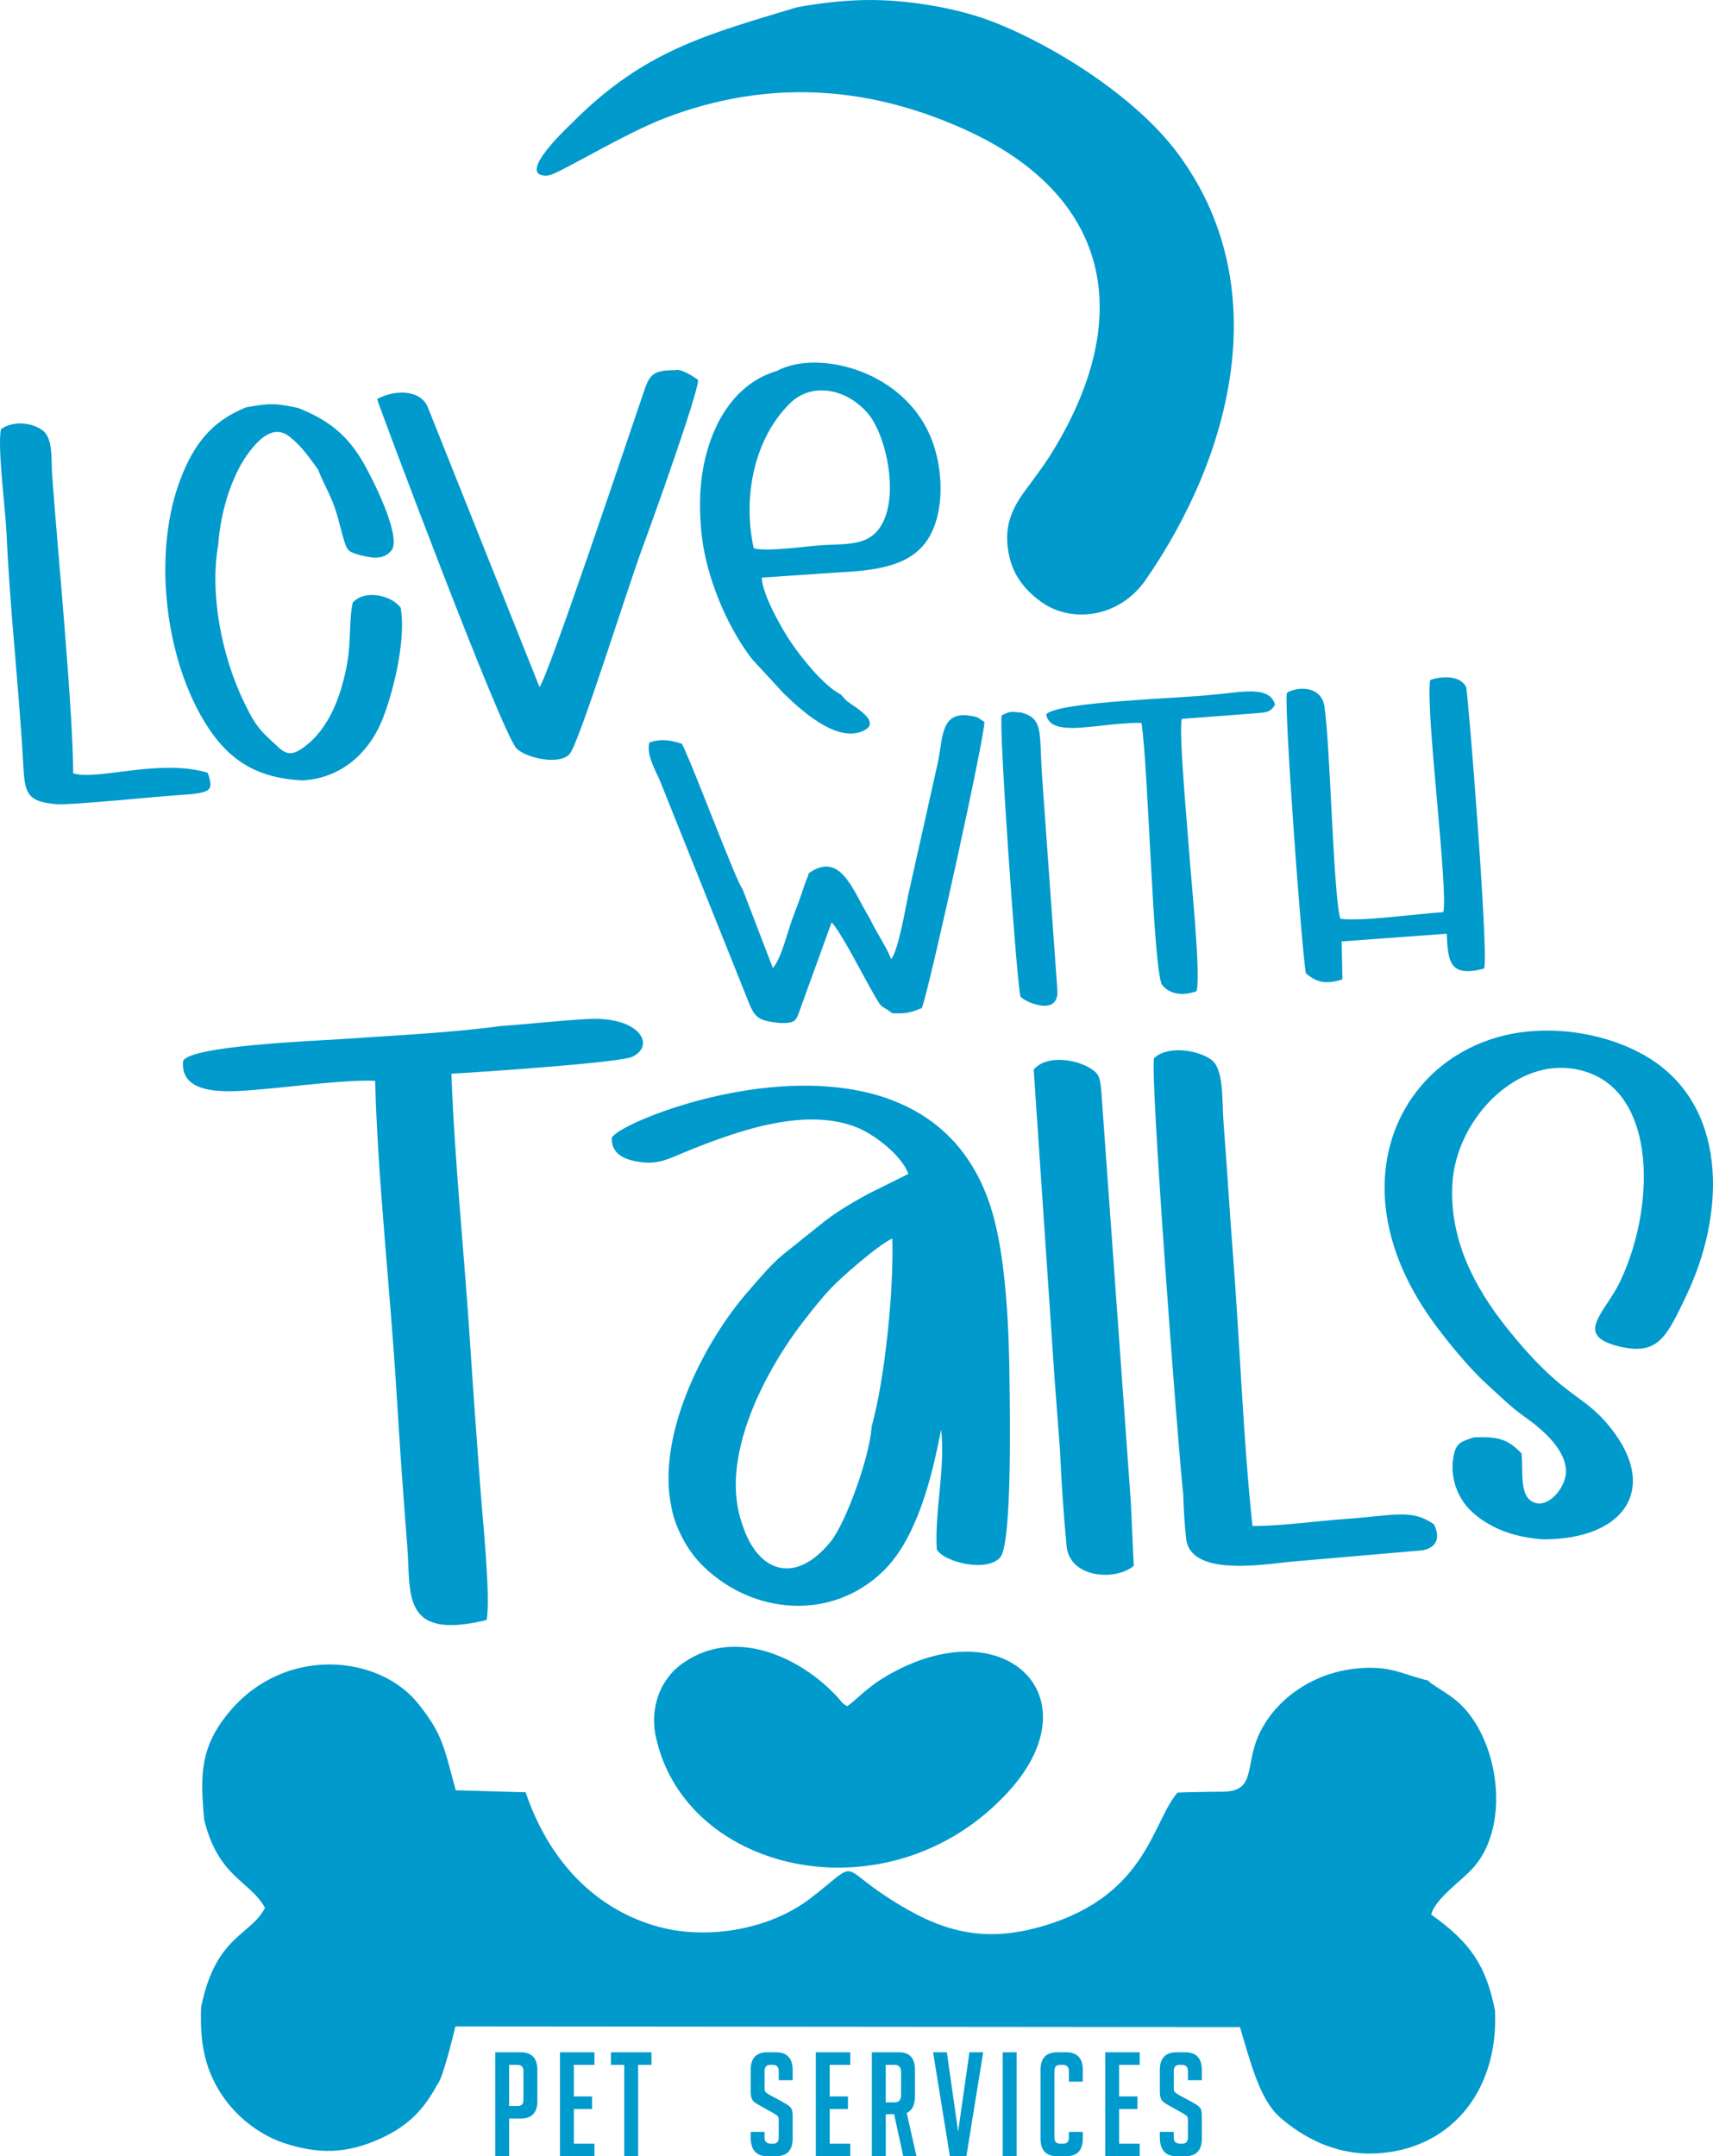 <?xml version="1.0" encoding="UTF-8"?>
<!DOCTYPE svg PUBLIC "-//W3C//DTD SVG 1.1//EN" "http://www.w3.org/Graphics/SVG/1.1/DTD/svg11.dtd">
<!-- Creator: CorelDRAW 2020 (64-Bit) -->
<svg xmlns="http://www.w3.org/2000/svg" xml:space="preserve" width="43.042mm" height="54.187mm" version="1.1" style="shape-rendering:geometricPrecision; text-rendering:geometricPrecision; image-rendering:optimizeQuality; fill-rule:evenodd; clip-rule:evenodd"
viewBox="0 0 4304.2 5418.7"
 xmlns:xlink="http://www.w3.org/1999/xlink"
 xmlns:xodm="http://www.corel.com/coreldraw/odm/2003">
 <defs>
  <style type="text/css">
   <![CDATA[
    .fil0 {fill:#009ACD}
   ]]>
  </style>
 </defs>
 <g id="Capa_x0020_1">
  <g id="_1999580299024">
   <path class="fil0" d="M513.05 4573.18c36.3,146.14 114.25,152.14 152.77,221.08 -35.31,70.46 -123.83,68.28 -160.52,249.96 -3.52,94.44 11.08,159.71 54.15,223.27 32.27,47.63 84.77,93.27 149.6,116.56 90.93,30.94 163.62,28.85 249.58,-11 65.2,-30.24 103.08,-68.7 135.51,-126.2 2.38,-4.21 4.77,-8.83 7.42,-12.63 12.58,-18.14 36.08,-114.02 42.77,-141.75l1971.22 1.72c26.12,85.69 48.65,181.72 101.07,227.23 54.34,47.19 135.66,94.62 238.46,90.28 186.3,-7.86 311.03,-153.4 301.3,-359.57 -22.21,-110.12 -59.18,-169.06 -160.31,-240.82 12.62,-44 79.74,-85.73 110.66,-123.33 74.55,-90.65 65.51,-253.77 0.4,-358.13 -37.39,-59.93 -75.38,-73.87 -114.11,-101.75l-4.6 -4.76c-69.46,-16.84 -94.96,-38.91 -181.45,-30.12 -101.82,10.35 -194.88,69.82 -239.71,157.48 -41.97,82.08 -7.83,150.39 -92.92,151.92 -11,0.2 -21.48,0.13 -32.61,0.34 -27.59,0.52 -55.26,0.75 -82.81,1.91 -63.56,71.84 -75.32,255.8 -332.92,333.86 -160.77,48.71 -268.6,11.57 -393.32,-68.84 -129.16,-83.27 -70.19,-96.56 -196.61,0.93 -102.53,79.07 -264.19,106.94 -392.28,68.24 -161.07,-48.67 -269.16,-175.15 -322.96,-334.9l-175.75 -5.16c-29.89,-110.11 -32.96,-140.76 -94.25,-217.6 -97.61,-122.39 -332.05,-146.21 -472.03,17.57 -78.61,91.99 -75.18,165.29 -65.75,274.21z"/>
   <path class="fil0" d="M1719.81 4177.01c-20.5,13.92 -31.33,24.42 -45.42,44.46 -24.67,35.07 -38.32,86.98 -26.84,141.38 74.09,351.33 596.55,462.74 889.48,136.09 213.74,-238.35 -16.03,-459.4 -310.29,-286.56 -51.88,30.47 -79.74,64.42 -98.22,75.4 -16.62,-10.4 -12.36,-10.4 -26.51,-25.46 -94.78,-100.84 -255.53,-171.36 -382.2,-85.31z"/>
   <g>
    <path class="fil0" d="M2190.1 3585.26c-4.31,74.71 -64.86,242.08 -102.73,288.71 -91.65,112.84 -184.48,74.16 -221.55,-41.33 -62.88,-170.04 61.59,-395.84 157.06,-517.44 21.24,-27.07 42.62,-54.2 63.9,-76.77 24.76,-26.23 118.34,-109.23 155.31,-125.97 3.96,129.51 -18.16,350.57 -51.99,472.8zm-421.63 352.21c124.45,120.13 321.01,136.87 450.67,10.9 84.5,-82.1 122.4,-235.43 145.52,-355.56 11.25,93.85 -16.57,207.67 -10.95,300.36 15.31,32.16 129.24,60.6 160.96,18.69 28.37,-43.61 22.9,-364.59 22,-438.57 -1.16,-128.7 -8.42,-309.41 -43.79,-428.35 -160.85,-540.85 -937.88,-235.95 -955.69,-185.14 -0.95,41.66 33.36,56.12 77.04,61.11 43.14,4.92 71.08,-11.15 105.94,-25.32 124.06,-50.44 295.99,-114.3 429.25,-63.83 46.7,17.69 116.46,71.73 133.06,118.38l-102.06 50.68c-41.39,23 -74.55,42.21 -108.74,68.51l-102.95 82.5c-32.59,26.75 -55.71,55.86 -87.37,91.79 -110.05,124.92 -226.55,351.85 -196.97,529.83 4.19,25.22 9.59,45.87 19.32,68.36 15.77,36.47 36.37,68.25 64.76,95.66z"/>
    <path class="fil0" d="M3828.71 3558.91c38.88,27.45 105.52,79.58 106.09,138.52 0.36,38.19 -40.49,89.46 -75.99,79.73 -44.39,-12.18 -30.14,-80.38 -35.87,-124.79 -33.59,-34.79 -56.74,-42.93 -120.01,-40.13 -30.07,10.45 -43.68,12.14 -50.44,46.2 -10.35,52.18 8.55,107.27 47.96,142.62 14.51,13.03 28.65,23.02 49.5,34.05 38.03,20.14 78.67,29.13 124.86,33.35 212.99,1.57 300.94,-134.95 158.52,-296.42 -62.52,-70.89 -113.22,-66.26 -248.88,-237.17 -77.21,-97.27 -143.22,-217.99 -135.05,-360.12 8.92,-155.2 148.44,-305.37 292.82,-290.21 221.3,23.26 223.91,336.41 128.34,536.5 -37.68,78.9 -118.34,134.77 -1.8,162.72 97.9,23.48 118.66,-23.62 169.18,-129.55 92.5,-193.94 105.67,-452.84 -75.23,-582.51 -78.73,-56.44 -201.23,-91.25 -322.87,-79.53 -306.43,29.55 -494.84,366.6 -245.28,720.94 34.6,49.12 94.74,122.85 138.29,162.46 30.01,27.28 63.33,60.38 95.86,83.34z"/>
    <path class="fil0" d="M1257.53 2578.54c-123.41,17.02 -279.35,24.25 -407.23,33.26 -55.24,3.89 -372.3,16.07 -390.11,54.3 -9.77,96.21 134.6,76.65 208.87,70.2 74,-6.43 203.75,-23.37 273.47,-20.15 7.11,257.38 38.44,527.95 54,786.53 7.64,126.89 16.89,257.59 26.96,384.84 9.28,117.3 -16.9,236.2 199.18,183.64 10.99,-54.49 -10.85,-263.48 -16.06,-336.22 -8.35,-116.55 -17.4,-233.28 -24.81,-349.96 -14.37,-226.24 -39.42,-461.81 -47.58,-686.7 34.48,-1.69 422.17,-26.67 455.12,-42.82 59.19,-29 17.21,-101.47 -111.52,-94.66 -72.82,3.85 -147,12.66 -220.29,17.74z"/>
    <path class="fil0" d="M2973.06 3754.68c0.83,34.09 3.46,78.82 7.44,112.56 11.74,99.68 209.02,61.36 274.2,56.39l321.07 -27.73c49.74,-11.33 34.28,-51.35 27.56,-64.98 -56.65,-40 -100.1,-22.29 -226.77,-13.32 -72.33,5.12 -158.79,17.62 -229.53,17.29 -23.55,-220.65 -31.35,-454.92 -48.65,-677.5 -8.72,-112.3 -15.4,-225.96 -24.2,-338.47 -4.01,-51.31 1.64,-132.94 -30.76,-156 -35.16,-25.02 -109.23,-35.77 -143.61,-3.9 -10.99,37.29 60.47,986.54 73.25,1095.66z"/>
    <path class="fil0" d="M2649.73 3463.72l13.59 179.09c3.52,78.72 9.08,164.49 16.68,242.89 7.8,80.56 124.16,87.91 168.73,49.24l-7.25 -158.94 -74.34 -1034.31c-3.35,-33.73 -4.47,-44.19 -31.88,-59.56 -38,-21.31 -107.32,-30.22 -137.93,5.71l52.4 775.88z"/>
   </g>
   <g>
    <path class="fil0" d="M947.59 1002.91c0.43,6.65 311.94,838.56 350.45,878.11 23.29,23.91 108.92,43.31 133.8,13.07 24.18,-29.39 145.87,-419.43 183.48,-520.53 25.94,-69.71 138.87,-385.19 138.82,-418.78 -11.71,-8.73 -43.79,-29.37 -57.45,-24.45 -64.5,-0.4 -65.86,16 -84.13,69.39 -32.16,93.97 -236.46,703.79 -256.98,726.85l-281.85 -706.2c-22.6,-45.35 -89.58,-38.29 -126.14,-17.46z"/>
    <path class="fil0" d="M618.37 1023.57c-86.14,34.98 -131.16,91.64 -165.38,181.85 -64.89,171.06 -43.04,413.58 44.25,579.04 62.46,118.4 138.01,170.76 263.39,176.71 99.91,-5.83 165.73,-71.94 197.33,-146.2 28.85,-67.76 63.44,-207.08 48.67,-288.14 -21.59,-29.21 -87.78,-47.52 -120.21,-12.67 -8.96,36.55 -5.29,96.2 -11.93,139.34 -12.09,78.54 -40.44,165.25 -99.24,214.88 -51.17,43.19 -60.71,23.09 -99.38,-12.47 -30.76,-28.28 -42.48,-49.69 -62.39,-90.62 -56.5,-116.19 -87.02,-273.33 -65.28,-394.9 6.04,-89.84 37.29,-183.87 81.15,-238.57 18.23,-22.73 56.18,-67.55 97.91,-34.67 29.88,23.55 48.1,49.94 72.19,83.1 12.81,34.82 33.56,66.15 46.52,110.49 6.79,23.25 11.23,42.62 17.79,64.9 9.13,31.02 13.17,31.11 41.92,39.76 35.77,8.93 62.38,10.17 79.8,-14.72 20.83,-39.82 -50.38,-178.89 -70.84,-214.99 -39.3,-69.35 -85.88,-108.85 -165.08,-140.28 -59.7,-13.16 -73.01,-11.83 -131.19,-1.84z"/>
    <path class="fil0" d="M1893.91 1377.78c-29.34,-132.07 3.36,-281.13 93.89,-366.77 50.41,-47.67 134.33,-37.84 191.03,25.69 56.76,63.63 94.26,272.49 -1.64,318.39 -32.3,15.46 -80.31,12.46 -117.58,15.38 -39.09,3.05 -135.23,16.61 -165.7,7.31zm58.47 -445.7c-103.86,30.58 -166.17,129.62 -186.94,252.44 -10.44,61.71 -7.85,140.73 3.92,200.68 18.3,93.28 62.13,194.85 119.88,270.75l79.99 86.67c42.73,41.55 127.76,119.42 192.53,96.88 60.56,-21.08 -10.04,-60.04 -33.51,-77.44l-16.08 -17.09c-43.04,-21.93 -98.12,-91.93 -124,-129.69 -20.85,-30.43 -72.97,-120.02 -74.1,-163.7l182.83 -12.42c96.06,-4.81 181.97,-13.43 228.6,-75.55 45.94,-61.2 47.27,-168.29 19.13,-249.19 -63.94,-183.78 -289.77,-237.83 -392.25,-182.34z"/>
    <path class="fil0" d="M16.43 1340.6c8.76,196.6 32.01,395.01 42.67,591.71 3.59,66.29 14.8,82.32 80.99,88.47 35.9,3.33 245.35,-18.31 300.73,-22.04 89.66,-6.04 97.81,-8.43 80.99,-56.81 -121.85,-36.2 -274.94,20.09 -337.93,1.5 -0.45,-159.8 -38.19,-550.59 -52.91,-749.37 -2.75,-37.25 3.18,-91.83 -23.35,-111.97 -28.96,-22 -76.9,-24.55 -105.11,-3.58 -9.67,42.92 11.54,204.96 13.92,262.09z"/>
   </g>
   <g>
    <path class="fil0" d="M2185.3 2307.73c-39.9,-63.91 -68.7,-160.88 -141.9,-120.5 -16.76,11.74 -6.68,-0.76 -16.74,23.1 -5.11,12.11 -7.52,21.08 -11.61,33.03 -7.95,23.24 -15.78,43.35 -24.19,65.8 -12.53,33.41 -27.2,98.94 -48.96,123.47l-76.13 -198.33c-14.52,-14.67 -126.45,-315.74 -152.49,-365.25 -28.57,-8.76 -49.4,-13.31 -81.31,-3.43 -9.2,29.07 15.02,70.21 26.46,96.85l220.8 551.43c17.55,46.13 27.92,51.38 81.41,57.01 38.64,0.52 39.64,-5.28 50.37,-36.17l78.45 -216.68c22.24,21.03 82.14,139.5 106.23,180.83 24.17,41.47 14.34,22.79 46.34,47.48 36.01,1.28 44.01,-1.03 74.26,-13.03 19.81,-52.11 160.2,-691.29 157.04,-719.21 -19.24,-12.53 -15.58,-13.08 -43.86,-16.47 -67.38,-6.36 -60.14,62.33 -73.68,121.84l-73.72 329.76c-6.14,28.61 -24.5,139.3 -42.92,161.06 -13.62,-34.99 -38.24,-68.17 -53.85,-102.59z"/>
    <path class="fil0" d="M3233.43 1741.41c-7.36,35.99 36.44,636.82 47.73,704.5 27.42,23.73 51.28,28.1 91.83,15.37l-1.76 -95.42 263.86 -19.38c3.31,70.36 6.86,110.43 93.9,87.68 12.61,-29.83 -40.63,-698.74 -45.11,-707.67 -15.2,-30.27 -63.19,-27.51 -90.17,-17.56 -13.1,69.28 45.91,527.74 32.81,583.43 -63.66,3.73 -206.16,24.07 -258.82,16.47 -17.72,-61.92 -24.93,-432.62 -39.75,-533.02 -8.38,-56.73 -74.46,-48.96 -94.52,-34.4z"/>
    <path class="fil0" d="M3049.67 1745.45c-68.28,9.45 -391.4,16.56 -420.97,49.86 11.26,62.68 136.55,19.15 239.46,21.53 17.16,108.99 28.6,608.43 51.05,657.09 18.4,25.08 52.93,29.6 87.16,17.08 11.71,-37.89 -13.87,-283.68 -17.88,-343.24 -3.65,-54.46 -27.69,-310.12 -18.96,-341.24l182.29 -13.75c31.51,-2.62 39.21,-2 51.9,-21.46 -12.9,-50.85 -90.13,-30.23 -154.05,-25.87z"/>
    <path class="fil0" d="M2516.91 1797.92c-7.69,25.32 35.65,646.33 46.89,705.83 6.98,11.99 87.97,49.76 92.96,-5.16 0.4,-4.31 -0.73,-20.44 -1.04,-25.6l-37.46 -523.53c-7.19,-109.34 4.14,-142.89 -51.12,-158.54 -26.2,-2.98 -29.89,-3.82 -50.23,7z"/>
   </g>
   <path class="fil0" d="M1436.79 309.55c-6.38,6.45 -134.28,124.47 -70.54,131.63 9.11,1.02 5.74,0.76 14.7,-1.1 26.57,-5.51 188.86,-104.85 291.14,-143.83 251.79,-95.97 499.58,-82.95 744.86,25.86 374.63,166.18 440.24,474.98 220.97,823.69 -12.56,19.97 -23.53,34.17 -36.68,52.7 -36.23,51.08 -90.44,103.82 -63.28,207.2 13.15,50.1 46.34,84.2 79,107.4 76.83,54.58 196.28,38.6 261.44,-55.47 217.9,-314.58 328.4,-741.53 79.33,-1074.28 -104.06,-139 -307.7,-268.69 -464.29,-329.13 -91.31,-35.25 -217.55,-55.96 -321.11,-54.09 -55.28,1 -116.87,8.27 -170.31,18.32 -225.66,68.2 -384.69,108.57 -565.23,291.1z"/>
   <path class="fil0" d="M1244.36 5157.46l63.67 0c28.13,0 42.2,14.92 42.2,44.75l0 77.5c0,29.58 -13.95,44.38 -41.84,44.38l-29.1 0 0 94.59 -34.93 0 0 -261.22zm34.93 134.98l22.19 0c9.22,0 13.82,-5.09 13.82,-15.28l0 -72.76c0,-10.19 -5.21,-15.28 -15.64,-15.28l-20.37 0 0 103.32zm127.7 126.24l0 -261.22 86.58 0 0 31.66 -51.65 0 0 79.31 45.84 0 0 31.65 -45.84 0 0 86.95 51.65 0 0 31.65 -86.58 0zm196.46 -229.56l0 229.56 -34.93 0 0 -229.56 -33.47 0 0 -31.66 101.87 0 0 31.66 -33.47 0zm353.27 38.56l0 -22.92c0,-10.43 -5.1,-15.64 -15.28,-15.64l-5.46 0c-9.94,0 -14.92,5.21 -14.92,15.64l0 43.29c0,4.85 0.97,8.13 2.92,9.82 1.93,1.7 5.09,3.89 9.45,6.56l33.11 17.82c7.28,4.13 12.43,7.34 15.46,9.64 3.03,2.31 5.4,5.1 7.1,8.37 1.7,3.28 2.54,9.52 2.54,18.74l0 55.66c0,29.35 -14.06,44.02 -42.2,44.02l-21.46 0c-27.89,0 -41.84,-16.01 -41.84,-48.02l0 -13.1 34.92 0 0 14.19c0,10.19 5.22,15.28 15.65,15.28l6.18 0c9.22,0 13.83,-5.09 13.83,-15.28l0 -44.39c0,-4.85 -0.97,-8.12 -2.91,-9.82 -1.94,-1.7 -5.09,-3.88 -9.46,-6.55l-33.11 -18.55c-7.27,-3.88 -12.55,-7.16 -15.82,-9.82 -3.28,-2.67 -5.64,-6.13 -7.1,-10.37 -1.45,-4.25 -2.18,-9.76 -2.18,-16.56l0 -53.48c0,-29.83 13.95,-44.75 41.84,-44.75l21.83 0c27.89,0 41.83,14.92 41.83,44.75l0 25.47 -34.92 0zm93.14 191l0 -261.22 86.58 0 0 31.66 -51.66 0 0 79.31 45.85 0 0 31.65 -45.85 0 0 86.95 51.66 0 0 31.65 -86.58 0zm140.79 -261.22l68.4 0c26.68,0 40.02,14.92 40.02,44.75l0 64.4c0,22.8 -6.91,37.23 -20.74,43.29l24.38 108.78 -33.11 0 -22.92 -105.5 -21.1 0 0 105.5 -34.93 0 0 -261.22zm34.93 125.89l22.92 0c10.43,0 15.64,-6.31 15.64,-18.92l0 -56.39c0,-12.62 -5.21,-18.92 -15.64,-18.92l-22.92 0 0 94.23zm244.85 -125.89l-42.21 261.22 -41.47 0 -42.2 -261.22 34.56 0 28.38 199.37 28.38 -199.37 34.56 0zm49.11 261.22l0 -261.22 34.93 0 0 261.22 -34.93 0zm201.19 -61.12l0 16.74c0,29.59 -13.94,44.38 -41.83,44.38l-22.56 0c-27.89,0 -41.84,-14.79 -41.84,-44.38l0 -172.45c0,-29.59 13.95,-44.39 41.84,-44.39l22.56 0c27.89,0 41.83,14.8 41.83,44.39l0 29.47 -34.92 0 0 -26.92c0,-10.19 -5.22,-15.28 -15.65,-15.28l-6.91 0c-9.21,0 -13.82,5.09 -13.82,15.28l0 167.35c0,10.19 4.61,15.28 13.82,15.28l8.73 0c9.22,0 13.83,-5.09 13.83,-15.28l0 -14.19 34.92 0zm56.4 61.12l0 -261.22 86.58 0 0 31.66 -51.66 0 0 79.31 45.85 0 0 31.65 -45.85 0 0 86.95 51.66 0 0 31.65 -86.58 0zm207.73 -191l0 -22.92c0,-10.43 -5.09,-15.64 -15.27,-15.64l-5.46 0c-9.95,0 -14.92,5.21 -14.92,15.64l0 43.29c0,4.85 0.97,8.13 2.91,9.82 1.94,1.7 5.1,3.89 9.46,6.56l33.11 17.82c7.28,4.13 12.43,7.34 15.46,9.64 3.03,2.31 5.4,5.1 7.09,8.37 1.7,3.28 2.55,9.52 2.55,18.74l0 55.66c0,29.35 -14.07,44.02 -42.2,44.02l-21.47 0c-27.89,0 -41.83,-16.01 -41.83,-48.02l0 -13.1 34.92 0 0 14.19c0,10.19 5.22,15.28 15.64,15.28l6.19 0c9.22,0 13.82,-5.09 13.82,-15.28l0 -44.39c0,-4.85 -0.97,-8.12 -2.9,-9.82 -1.95,-1.7 -5.1,-3.88 -9.47,-6.55l-33.1 -18.55c-7.28,-3.88 -12.55,-7.16 -15.83,-9.82 -3.27,-2.67 -5.64,-6.13 -7.09,-10.37 -1.46,-4.25 -2.18,-9.76 -2.18,-16.56l0 -53.48c0,-29.83 13.94,-44.75 41.83,-44.75l21.83 0c27.9,0 41.84,14.92 41.84,44.75l0 25.47 -34.93 0z"/>
  </g>
 </g>
</svg>

